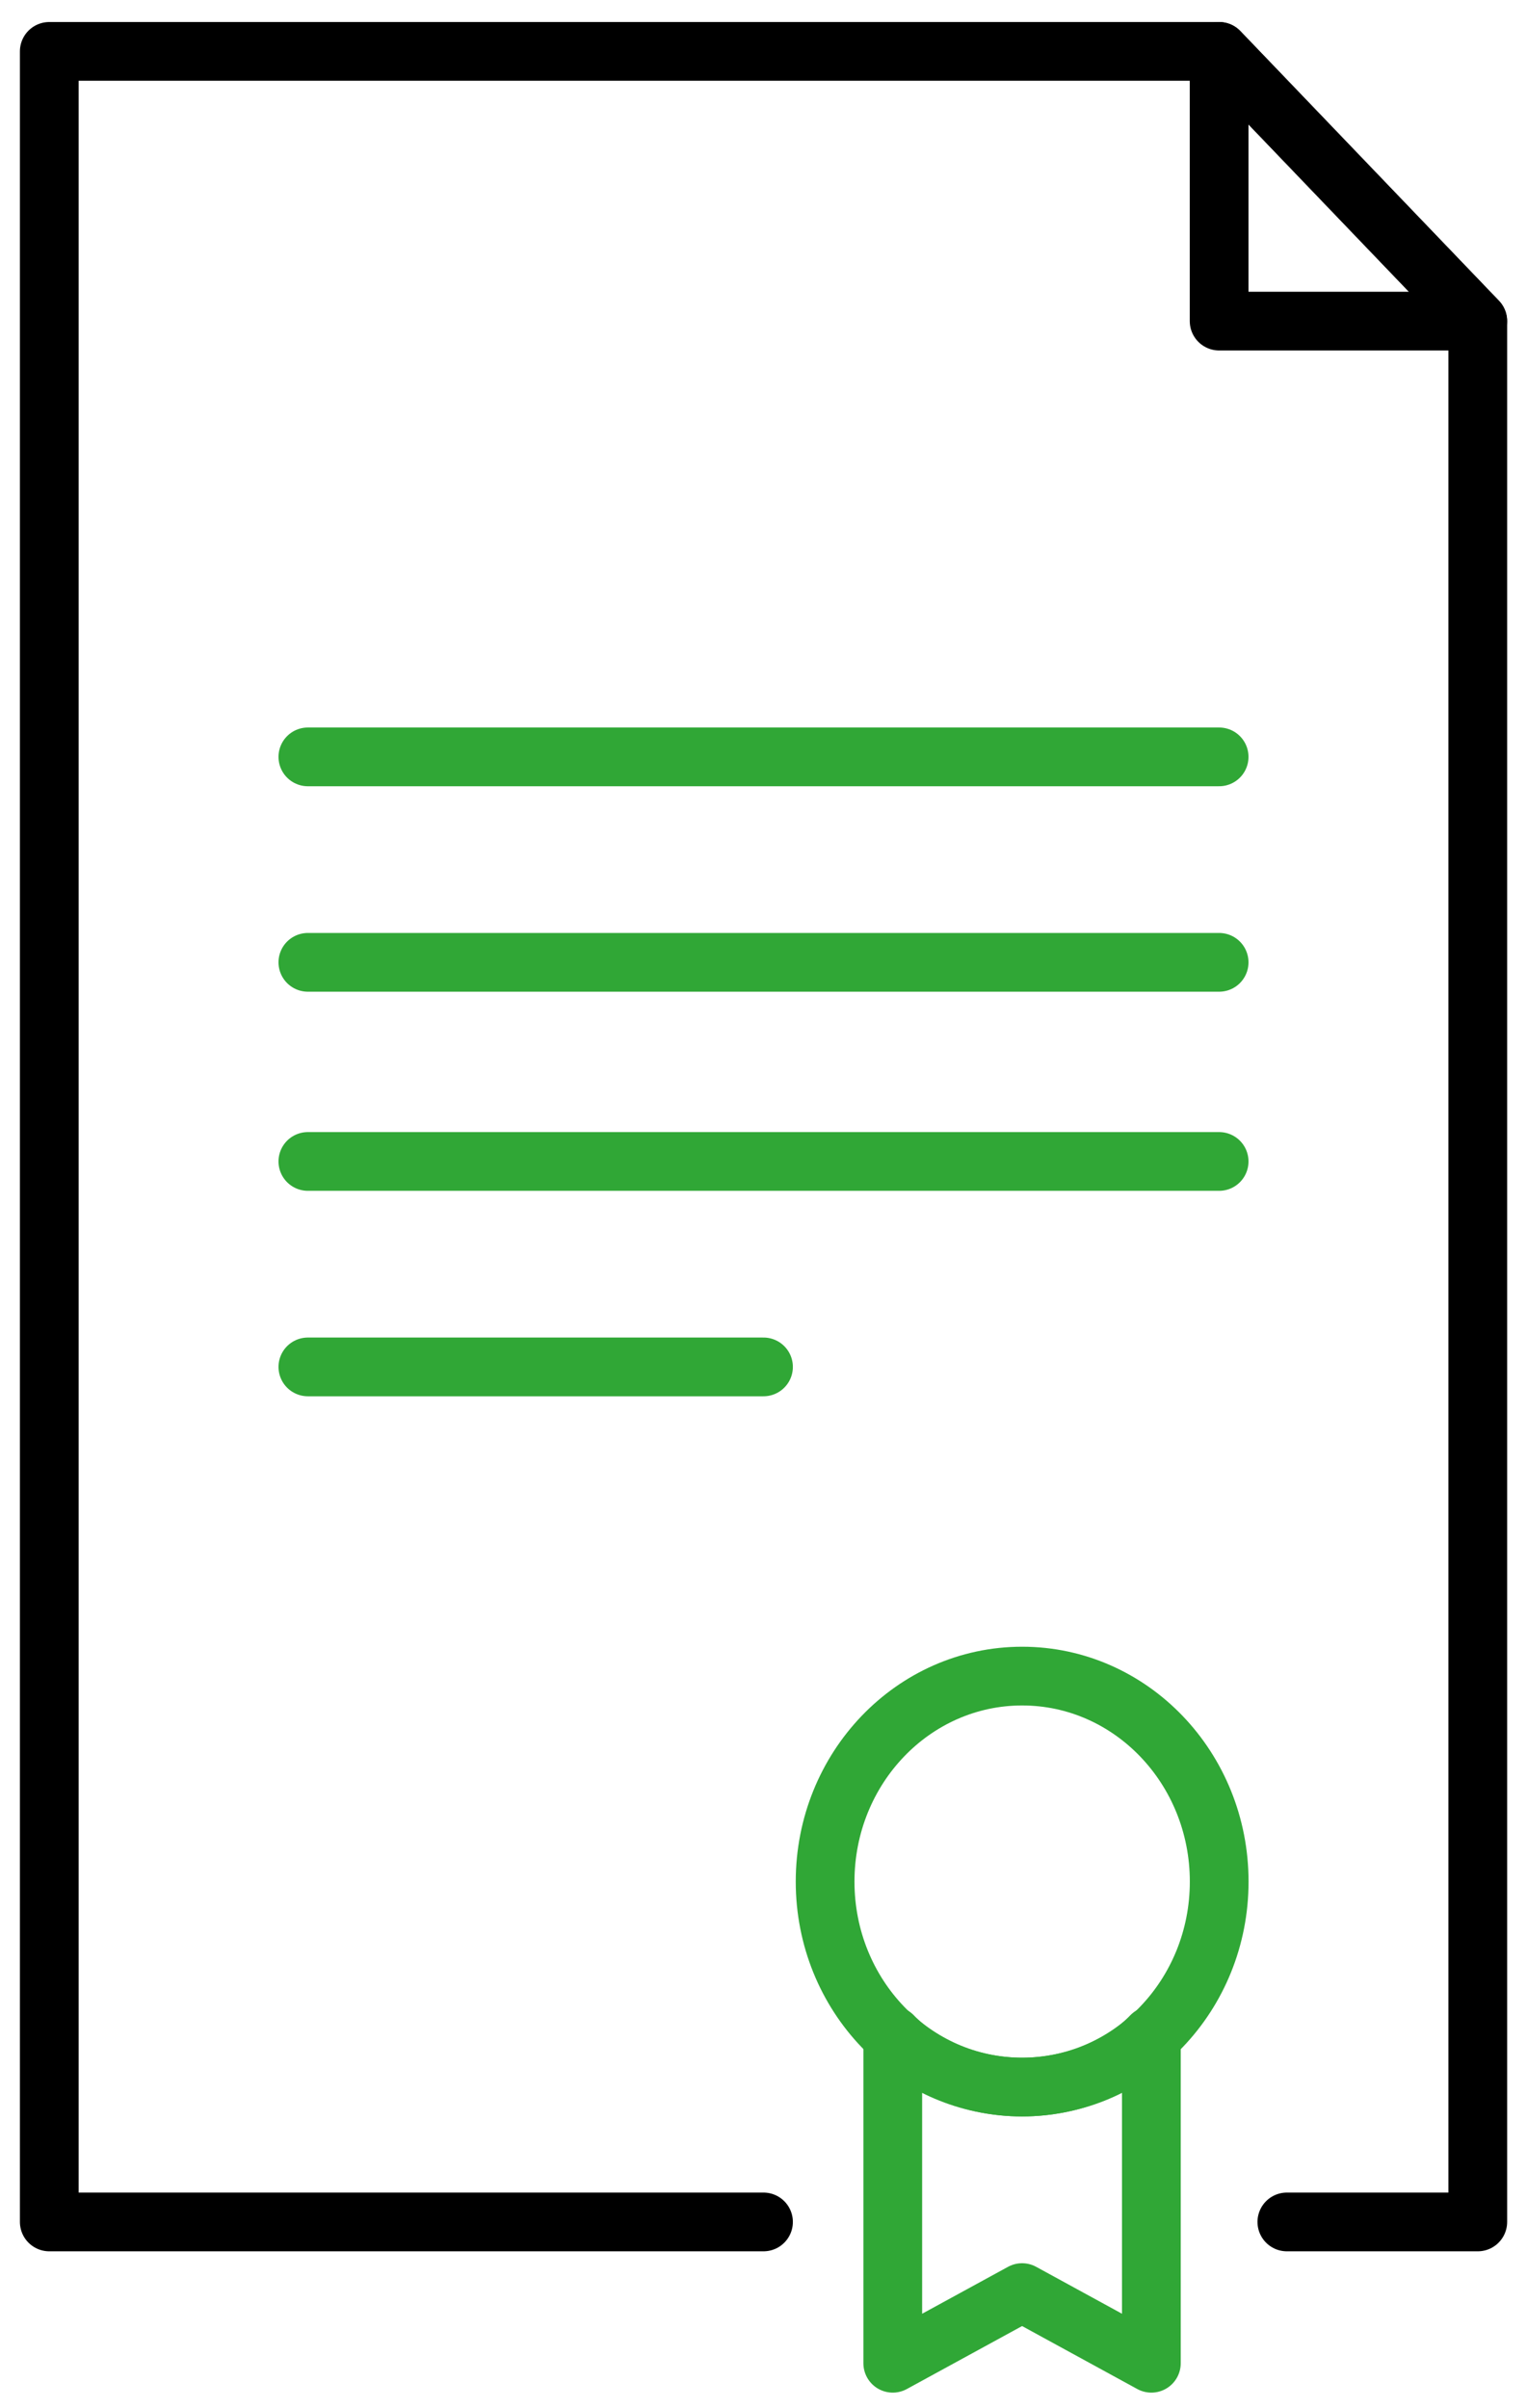 <svg width="26" height="41" viewBox="0 0 26 41" fill="none" xmlns="http://www.w3.org/2000/svg">
<path d="M5.242 12.886H20.758" stroke="#30A736" stroke-miterlimit="10" stroke-linecap="round" stroke-linejoin="round"/>
<path d="M5.242 16.384H20.758" stroke="#30A736" stroke-miterlimit="10" stroke-linecap="round" stroke-linejoin="round"/>
<path d="M5.242 19.774H20.758" stroke="#30A736" stroke-miterlimit="10" stroke-linecap="round" stroke-linejoin="round"/>
<path d="M5.242 23.272H13" stroke="#30A736" stroke-miterlimit="10" stroke-linecap="round" stroke-linejoin="round"/>
<path d="M17.404 35.533C19.256 35.533 20.759 33.967 20.759 32.035C20.759 30.102 19.256 28.536 17.404 28.536C15.551 28.536 14.049 30.102 14.049 32.035C14.049 33.967 15.551 35.533 17.404 35.533Z" stroke="#30A736" stroke-miterlimit="10" stroke-linecap="round" stroke-linejoin="round"/>
<path d="M17.403 35.533C16.564 35.533 15.725 35.205 15.201 34.659V40.235L17.403 39.032L19.604 40.235V34.659C19.08 35.205 18.241 35.533 17.403 35.533Z" stroke="#30A736" stroke-miterlimit="10" stroke-linecap="round" stroke-linejoin="round"/>
<path d="M25.161 5.467H20.758V0.875L25.161 5.467Z" stroke="black" stroke-miterlimit="10" stroke-linecap="round" stroke-linejoin="round"/>
<path d="M21.911 37.829H25.162V5.467L20.758 0.875H0.839V37.829H13" stroke="black" stroke-miterlimit="10" stroke-linecap="round" stroke-linejoin="round"/>
</svg>
